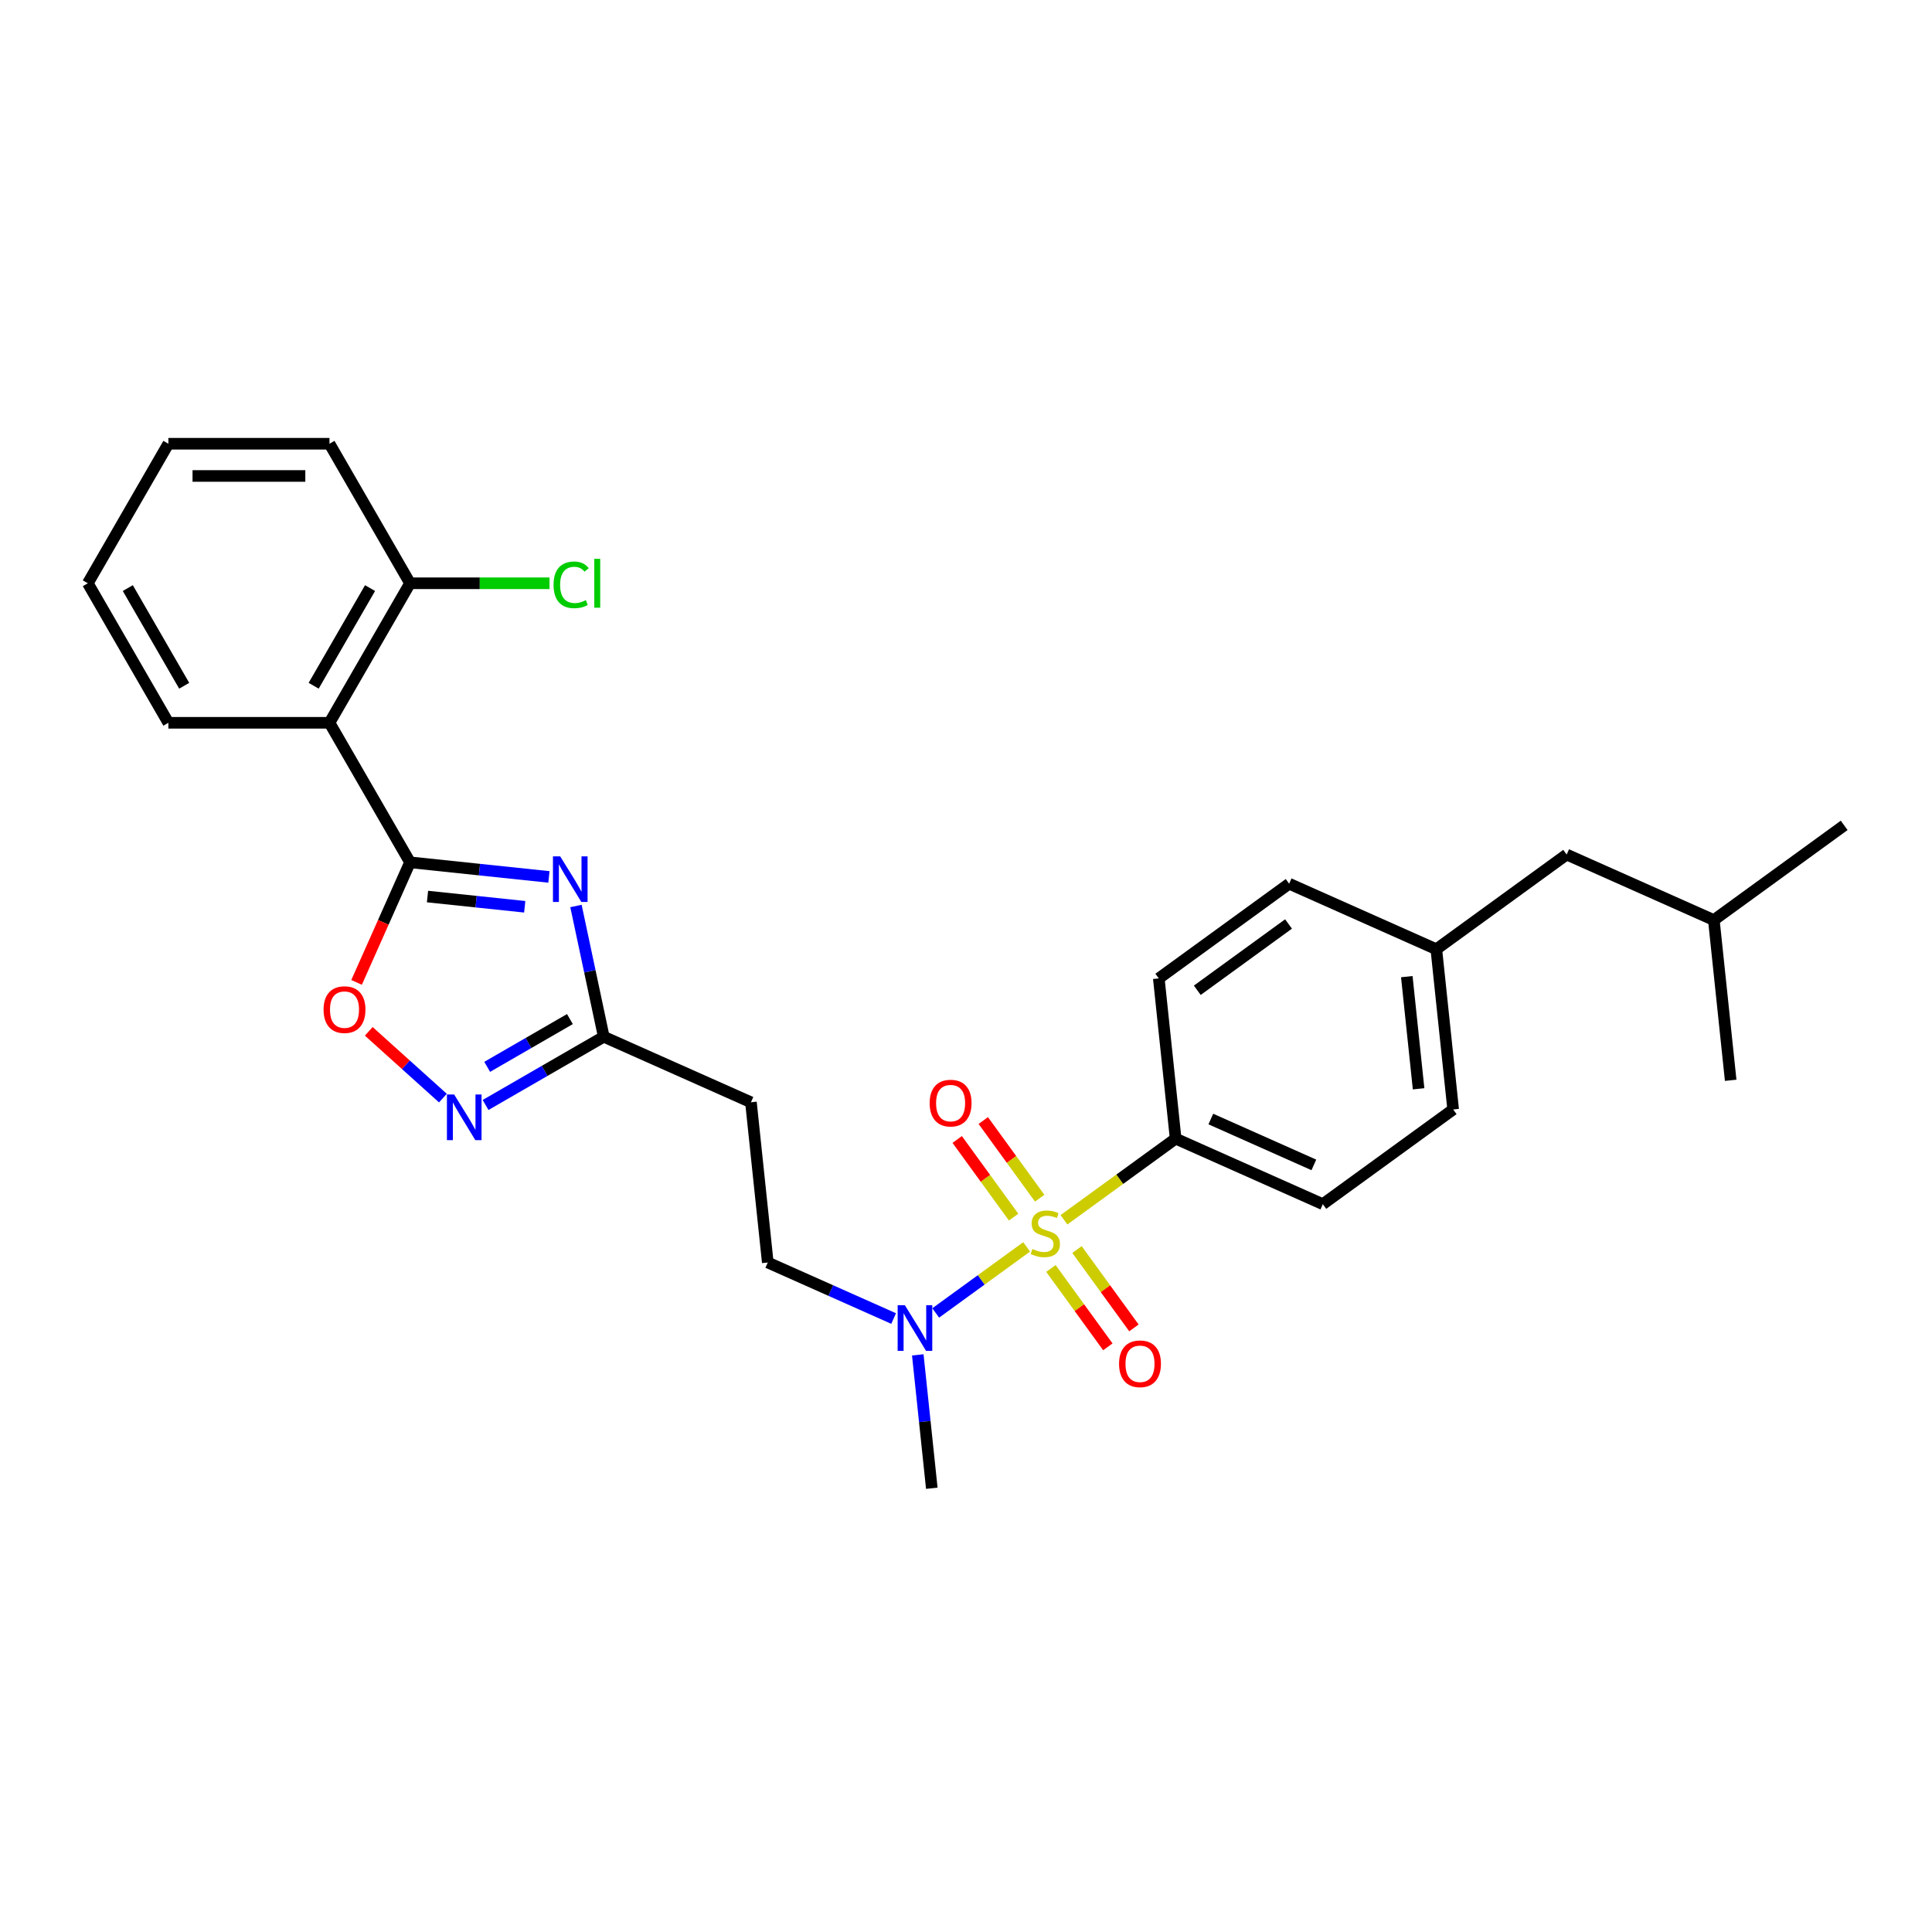 <?xml version='1.0' encoding='iso-8859-1'?>
<svg version='1.1' baseProfile='full'
              xmlns='http://www.w3.org/2000/svg'
                      xmlns:rdkit='http://www.rdkit.org/xml'
                      xmlns:xlink='http://www.w3.org/1999/xlink'
                  xml:space='preserve'
width='1000px' height='1000px' viewBox='0 0 1000 1000'>
<!-- END OF HEADER -->
<rect style='opacity:1.0;fill:#FFFFFF;stroke:none' width='1000' height='1000' x='0' y='0'> </rect>
<path class='bond-6' d='M 531.39,645.387 L 507.857,662.484' style='fill:none;fill-rule:evenodd;stroke:#CCCC00;stroke-width:6px;stroke-linecap:butt;stroke-linejoin:miter;stroke-opacity:1' />
<path class='bond-6' d='M 507.857,662.484 L 484.325,679.582' style='fill:none;fill-rule:evenodd;stroke:#0000FF;stroke-width:6px;stroke-linecap:butt;stroke-linejoin:miter;stroke-opacity:1' />
<path class='bond-7' d='M 550.703,631.355 L 579.606,610.355' style='fill:none;fill-rule:evenodd;stroke:#CCCC00;stroke-width:6px;stroke-linecap:butt;stroke-linejoin:miter;stroke-opacity:1' />
<path class='bond-7' d='M 579.606,610.355 L 608.51,589.356' style='fill:none;fill-rule:evenodd;stroke:#000000;stroke-width:6px;stroke-linecap:butt;stroke-linejoin:miter;stroke-opacity:1' />
<path class='bond-8' d='M 538.136,620.178 L 523.536,600.083' style='fill:none;fill-rule:evenodd;stroke:#CCCC00;stroke-width:6px;stroke-linecap:butt;stroke-linejoin:miter;stroke-opacity:1' />
<path class='bond-8' d='M 523.536,600.083 L 508.936,579.988' style='fill:none;fill-rule:evenodd;stroke:#FF0000;stroke-width:6px;stroke-linecap:butt;stroke-linejoin:miter;stroke-opacity:1' />
<path class='bond-8' d='M 524.643,629.981 L 510.043,609.886' style='fill:none;fill-rule:evenodd;stroke:#CCCC00;stroke-width:6px;stroke-linecap:butt;stroke-linejoin:miter;stroke-opacity:1' />
<path class='bond-8' d='M 510.043,609.886 L 495.443,589.791' style='fill:none;fill-rule:evenodd;stroke:#FF0000;stroke-width:6px;stroke-linecap:butt;stroke-linejoin:miter;stroke-opacity:1' />
<path class='bond-9' d='M 543.956,656.564 L 558.69,676.842' style='fill:none;fill-rule:evenodd;stroke:#CCCC00;stroke-width:6px;stroke-linecap:butt;stroke-linejoin:miter;stroke-opacity:1' />
<path class='bond-9' d='M 558.69,676.842 L 573.423,697.121' style='fill:none;fill-rule:evenodd;stroke:#FF0000;stroke-width:6px;stroke-linecap:butt;stroke-linejoin:miter;stroke-opacity:1' />
<path class='bond-9' d='M 557.449,646.761 L 572.182,667.039' style='fill:none;fill-rule:evenodd;stroke:#CCCC00;stroke-width:6px;stroke-linecap:butt;stroke-linejoin:miter;stroke-opacity:1' />
<path class='bond-9' d='M 572.182,667.039 L 586.916,687.318' style='fill:none;fill-rule:evenodd;stroke:#FF0000;stroke-width:6px;stroke-linecap:butt;stroke-linejoin:miter;stroke-opacity:1' />
<path class='bond-0' d='M 212.234,446.334 L 248.18,450.112' style='fill:none;fill-rule:evenodd;stroke:#000000;stroke-width:6px;stroke-linecap:butt;stroke-linejoin:miter;stroke-opacity:1' />
<path class='bond-0' d='M 248.18,450.112 L 284.126,453.89' style='fill:none;fill-rule:evenodd;stroke:#0000FF;stroke-width:6px;stroke-linecap:butt;stroke-linejoin:miter;stroke-opacity:1' />
<path class='bond-0' d='M 221.275,464.054 L 246.437,466.698' style='fill:none;fill-rule:evenodd;stroke:#000000;stroke-width:6px;stroke-linecap:butt;stroke-linejoin:miter;stroke-opacity:1' />
<path class='bond-0' d='M 246.437,466.698 L 271.599,469.343' style='fill:none;fill-rule:evenodd;stroke:#0000FF;stroke-width:6px;stroke-linecap:butt;stroke-linejoin:miter;stroke-opacity:1' />
<path class='bond-2' d='M 212.234,446.334 L 170.539,374.116' style='fill:none;fill-rule:evenodd;stroke:#000000;stroke-width:6px;stroke-linecap:butt;stroke-linejoin:miter;stroke-opacity:1' />
<path class='bond-29' d='M 212.234,446.334 L 198.398,477.411' style='fill:none;fill-rule:evenodd;stroke:#000000;stroke-width:6px;stroke-linecap:butt;stroke-linejoin:miter;stroke-opacity:1' />
<path class='bond-29' d='M 198.398,477.411 L 184.561,508.488' style='fill:none;fill-rule:evenodd;stroke:#FF0000;stroke-width:6px;stroke-linecap:butt;stroke-linejoin:miter;stroke-opacity:1' />
<path class='bond-1' d='M 298.12,468.943 L 305.313,502.781' style='fill:none;fill-rule:evenodd;stroke:#0000FF;stroke-width:6px;stroke-linecap:butt;stroke-linejoin:miter;stroke-opacity:1' />
<path class='bond-1' d='M 305.313,502.781 L 312.505,536.618' style='fill:none;fill-rule:evenodd;stroke:#000000;stroke-width:6px;stroke-linecap:butt;stroke-linejoin:miter;stroke-opacity:1' />
<path class='bond-11' d='M 170.539,374.116 L 212.234,301.898' style='fill:none;fill-rule:evenodd;stroke:#000000;stroke-width:6px;stroke-linecap:butt;stroke-linejoin:miter;stroke-opacity:1' />
<path class='bond-11' d='M 162.35,354.944 L 191.536,304.392' style='fill:none;fill-rule:evenodd;stroke:#000000;stroke-width:6px;stroke-linecap:butt;stroke-linejoin:miter;stroke-opacity:1' />
<path class='bond-20' d='M 170.539,374.116 L 87.15,374.116' style='fill:none;fill-rule:evenodd;stroke:#000000;stroke-width:6px;stroke-linecap:butt;stroke-linejoin:miter;stroke-opacity:1' />
<path class='bond-3' d='M 251.328,571.938 L 281.916,554.278' style='fill:none;fill-rule:evenodd;stroke:#0000FF;stroke-width:6px;stroke-linecap:butt;stroke-linejoin:miter;stroke-opacity:1' />
<path class='bond-3' d='M 281.916,554.278 L 312.505,536.618' style='fill:none;fill-rule:evenodd;stroke:#000000;stroke-width:6px;stroke-linecap:butt;stroke-linejoin:miter;stroke-opacity:1' />
<path class='bond-3' d='M 252.166,552.197 L 273.577,539.835' style='fill:none;fill-rule:evenodd;stroke:#0000FF;stroke-width:6px;stroke-linecap:butt;stroke-linejoin:miter;stroke-opacity:1' />
<path class='bond-3' d='M 273.577,539.835 L 294.989,527.472' style='fill:none;fill-rule:evenodd;stroke:#000000;stroke-width:6px;stroke-linecap:butt;stroke-linejoin:miter;stroke-opacity:1' />
<path class='bond-5' d='M 229.246,568.372 L 210.058,551.095' style='fill:none;fill-rule:evenodd;stroke:#0000FF;stroke-width:6px;stroke-linecap:butt;stroke-linejoin:miter;stroke-opacity:1' />
<path class='bond-5' d='M 210.058,551.095 L 190.871,533.818' style='fill:none;fill-rule:evenodd;stroke:#FF0000;stroke-width:6px;stroke-linecap:butt;stroke-linejoin:miter;stroke-opacity:1' />
<path class='bond-4' d='M 312.505,536.618 L 388.685,570.536' style='fill:none;fill-rule:evenodd;stroke:#000000;stroke-width:6px;stroke-linecap:butt;stroke-linejoin:miter;stroke-opacity:1' />
<path class='bond-12' d='M 462.542,682.471 L 429.972,667.97' style='fill:none;fill-rule:evenodd;stroke:#0000FF;stroke-width:6px;stroke-linecap:butt;stroke-linejoin:miter;stroke-opacity:1' />
<path class='bond-12' d='M 429.972,667.97 L 397.402,653.469' style='fill:none;fill-rule:evenodd;stroke:#000000;stroke-width:6px;stroke-linecap:butt;stroke-linejoin:miter;stroke-opacity:1' />
<path class='bond-21' d='M 475.043,701.279 L 478.671,735.799' style='fill:none;fill-rule:evenodd;stroke:#0000FF;stroke-width:6px;stroke-linecap:butt;stroke-linejoin:miter;stroke-opacity:1' />
<path class='bond-21' d='M 478.671,735.799 L 482.299,770.319' style='fill:none;fill-rule:evenodd;stroke:#000000;stroke-width:6px;stroke-linecap:butt;stroke-linejoin:miter;stroke-opacity:1' />
<path class='bond-13' d='M 608.51,589.356 L 684.69,623.273' style='fill:none;fill-rule:evenodd;stroke:#000000;stroke-width:6px;stroke-linecap:butt;stroke-linejoin:miter;stroke-opacity:1' />
<path class='bond-13' d='M 626.721,579.207 L 680.047,602.95' style='fill:none;fill-rule:evenodd;stroke:#000000;stroke-width:6px;stroke-linecap:butt;stroke-linejoin:miter;stroke-opacity:1' />
<path class='bond-14' d='M 608.51,589.356 L 599.793,506.423' style='fill:none;fill-rule:evenodd;stroke:#000000;stroke-width:6px;stroke-linecap:butt;stroke-linejoin:miter;stroke-opacity:1' />
<path class='bond-10' d='M 388.685,570.536 L 397.402,653.469' style='fill:none;fill-rule:evenodd;stroke:#000000;stroke-width:6px;stroke-linecap:butt;stroke-linejoin:miter;stroke-opacity:1' />
<path class='bond-16' d='M 212.234,301.898 L 248.334,301.898' style='fill:none;fill-rule:evenodd;stroke:#000000;stroke-width:6px;stroke-linecap:butt;stroke-linejoin:miter;stroke-opacity:1' />
<path class='bond-16' d='M 248.334,301.898 L 284.433,301.898' style='fill:none;fill-rule:evenodd;stroke:#00CC00;stroke-width:6px;stroke-linecap:butt;stroke-linejoin:miter;stroke-opacity:1' />
<path class='bond-23' d='M 212.234,301.898 L 170.539,229.681' style='fill:none;fill-rule:evenodd;stroke:#000000;stroke-width:6px;stroke-linecap:butt;stroke-linejoin:miter;stroke-opacity:1' />
<path class='bond-18' d='M 684.69,623.273 L 752.154,574.258' style='fill:none;fill-rule:evenodd;stroke:#000000;stroke-width:6px;stroke-linecap:butt;stroke-linejoin:miter;stroke-opacity:1' />
<path class='bond-17' d='M 599.793,506.423 L 667.257,457.407' style='fill:none;fill-rule:evenodd;stroke:#000000;stroke-width:6px;stroke-linecap:butt;stroke-linejoin:miter;stroke-opacity:1' />
<path class='bond-17' d='M 619.716,512.563 L 666.941,478.252' style='fill:none;fill-rule:evenodd;stroke:#000000;stroke-width:6px;stroke-linecap:butt;stroke-linejoin:miter;stroke-opacity:1' />
<path class='bond-15' d='M 743.437,491.325 L 667.257,457.407' style='fill:none;fill-rule:evenodd;stroke:#000000;stroke-width:6px;stroke-linecap:butt;stroke-linejoin:miter;stroke-opacity:1' />
<path class='bond-19' d='M 743.437,491.325 L 810.901,442.31' style='fill:none;fill-rule:evenodd;stroke:#000000;stroke-width:6px;stroke-linecap:butt;stroke-linejoin:miter;stroke-opacity:1' />
<path class='bond-28' d='M 743.437,491.325 L 752.154,574.258' style='fill:none;fill-rule:evenodd;stroke:#000000;stroke-width:6px;stroke-linecap:butt;stroke-linejoin:miter;stroke-opacity:1' />
<path class='bond-28' d='M 728.158,505.508 L 734.26,563.561' style='fill:none;fill-rule:evenodd;stroke:#000000;stroke-width:6px;stroke-linecap:butt;stroke-linejoin:miter;stroke-opacity:1' />
<path class='bond-22' d='M 810.901,442.31 L 887.082,476.227' style='fill:none;fill-rule:evenodd;stroke:#000000;stroke-width:6px;stroke-linecap:butt;stroke-linejoin:miter;stroke-opacity:1' />
<path class='bond-24' d='M 87.15,374.116 L 45.455,301.898' style='fill:none;fill-rule:evenodd;stroke:#000000;stroke-width:6px;stroke-linecap:butt;stroke-linejoin:miter;stroke-opacity:1' />
<path class='bond-24' d='M 95.339,354.944 L 66.152,304.392' style='fill:none;fill-rule:evenodd;stroke:#000000;stroke-width:6px;stroke-linecap:butt;stroke-linejoin:miter;stroke-opacity:1' />
<path class='bond-25' d='M 887.082,476.227 L 954.545,427.212' style='fill:none;fill-rule:evenodd;stroke:#000000;stroke-width:6px;stroke-linecap:butt;stroke-linejoin:miter;stroke-opacity:1' />
<path class='bond-26' d='M 887.082,476.227 L 895.798,559.161' style='fill:none;fill-rule:evenodd;stroke:#000000;stroke-width:6px;stroke-linecap:butt;stroke-linejoin:miter;stroke-opacity:1' />
<path class='bond-30' d='M 170.539,229.681 L 87.15,229.681' style='fill:none;fill-rule:evenodd;stroke:#000000;stroke-width:6px;stroke-linecap:butt;stroke-linejoin:miter;stroke-opacity:1' />
<path class='bond-30' d='M 158.031,246.359 L 99.658,246.359' style='fill:none;fill-rule:evenodd;stroke:#000000;stroke-width:6px;stroke-linecap:butt;stroke-linejoin:miter;stroke-opacity:1' />
<path class='bond-27' d='M 45.455,301.898 L 87.15,229.681' style='fill:none;fill-rule:evenodd;stroke:#000000;stroke-width:6px;stroke-linecap:butt;stroke-linejoin:miter;stroke-opacity:1' />
<path  class='atom-0' d='M 534.375 646.477
Q 534.642 646.577, 535.743 647.044
Q 536.843 647.511, 538.044 647.811
Q 539.278 648.078, 540.479 648.078
Q 542.714 648.078, 544.015 647.01
Q 545.316 645.909, 545.316 644.008
Q 545.316 642.707, 544.649 641.907
Q 544.015 641.106, 543.014 640.673
Q 542.013 640.239, 540.346 639.739
Q 538.244 639.105, 536.977 638.504
Q 535.743 637.904, 534.842 636.637
Q 533.975 635.369, 533.975 633.234
Q 533.975 630.266, 535.976 628.431
Q 538.011 626.596, 542.013 626.596
Q 544.749 626.596, 547.851 627.897
L 547.084 630.466
Q 544.248 629.298, 542.114 629.298
Q 539.812 629.298, 538.544 630.266
Q 537.277 631.2, 537.31 632.834
Q 537.31 634.101, 537.944 634.869
Q 538.611 635.636, 539.545 636.069
Q 540.512 636.503, 542.114 637.003
Q 544.248 637.671, 545.516 638.338
Q 546.783 639.005, 547.684 640.372
Q 548.618 641.707, 548.618 644.008
Q 548.618 647.277, 546.416 649.045
Q 544.248 650.779, 540.612 650.779
Q 538.511 650.779, 536.91 650.312
Q 535.342 649.879, 533.474 649.112
L 534.375 646.477
' fill='#CCCC00'/>
<path  class='atom-2' d='M 289.947 443.242
L 297.686 455.751
Q 298.453 456.985, 299.687 459.22
Q 300.921 461.455, 300.988 461.588
L 300.988 443.242
L 304.123 443.242
L 304.123 466.858
L 300.888 466.858
L 292.582 453.182
Q 291.615 451.581, 290.581 449.747
Q 289.58 447.912, 289.28 447.345
L 289.28 466.858
L 286.211 466.858
L 286.211 443.242
L 289.947 443.242
' fill='#0000FF'/>
<path  class='atom-4' d='M 235.067 566.505
L 242.806 579.013
Q 243.573 580.247, 244.807 582.482
Q 246.041 584.717, 246.108 584.851
L 246.108 566.505
L 249.243 566.505
L 249.243 590.121
L 246.008 590.121
L 237.702 576.445
Q 236.735 574.844, 235.701 573.009
Q 234.7 571.175, 234.4 570.608
L 234.4 590.121
L 231.331 590.121
L 231.331 566.505
L 235.067 566.505
' fill='#0000FF'/>
<path  class='atom-6' d='M 167.476 522.581
Q 167.476 516.91, 170.278 513.742
Q 173.08 510.573, 178.317 510.573
Q 183.553 510.573, 186.355 513.742
Q 189.157 516.91, 189.157 522.581
Q 189.157 528.318, 186.322 531.587
Q 183.487 534.823, 178.317 534.823
Q 173.113 534.823, 170.278 531.587
Q 167.476 528.351, 167.476 522.581
M 178.317 532.154
Q 181.919 532.154, 183.854 529.752
Q 185.822 527.317, 185.822 522.581
Q 185.822 517.944, 183.854 515.609
Q 181.919 513.241, 178.317 513.241
Q 174.714 513.241, 172.746 515.576
Q 170.811 517.911, 170.811 522.581
Q 170.811 527.351, 172.746 529.752
Q 174.714 532.154, 178.317 532.154
' fill='#FF0000'/>
<path  class='atom-7' d='M 468.362 675.578
L 476.101 688.087
Q 476.868 689.321, 478.102 691.556
Q 479.336 693.791, 479.403 693.924
L 479.403 675.578
L 482.538 675.578
L 482.538 699.194
L 479.303 699.194
L 470.997 685.518
Q 470.03 683.917, 468.996 682.083
Q 467.995 680.248, 467.695 679.681
L 467.695 699.194
L 464.626 699.194
L 464.626 675.578
L 468.362 675.578
' fill='#0000FF'/>
<path  class='atom-9' d='M 481.19 570.974
Q 481.19 565.303, 483.992 562.135
Q 486.794 558.966, 492.031 558.966
Q 497.268 558.966, 500.07 562.135
Q 502.871 565.303, 502.871 570.974
Q 502.871 576.711, 500.036 579.98
Q 497.201 583.216, 492.031 583.216
Q 486.827 583.216, 483.992 579.98
Q 481.19 576.745, 481.19 570.974
M 492.031 580.547
Q 495.633 580.547, 497.568 578.145
Q 499.536 575.711, 499.536 570.974
Q 499.536 566.337, 497.568 564.003
Q 495.633 561.634, 492.031 561.634
Q 488.428 561.634, 486.46 563.969
Q 484.526 566.304, 484.526 570.974
Q 484.526 575.744, 486.46 578.145
Q 488.428 580.547, 492.031 580.547
' fill='#FF0000'/>
<path  class='atom-10' d='M 579.221 705.902
Q 579.221 700.231, 582.023 697.062
Q 584.825 693.893, 590.061 693.893
Q 595.298 693.893, 598.1 697.062
Q 600.902 700.231, 600.902 705.902
Q 600.902 711.639, 598.067 714.908
Q 595.232 718.143, 590.061 718.143
Q 584.858 718.143, 582.023 714.908
Q 579.221 711.672, 579.221 705.902
M 590.061 715.475
Q 593.664 715.475, 595.599 713.073
Q 597.567 710.638, 597.567 705.902
Q 597.567 701.265, 595.599 698.93
Q 593.664 696.562, 590.061 696.562
Q 586.459 696.562, 584.491 698.897
Q 582.556 701.232, 582.556 705.902
Q 582.556 710.671, 584.491 713.073
Q 586.459 715.475, 590.061 715.475
' fill='#FF0000'/>
<path  class='atom-17' d='M 286.518 302.716
Q 286.518 296.845, 289.253 293.776
Q 292.022 290.674, 297.258 290.674
Q 302.128 290.674, 304.73 294.11
L 302.529 295.911
Q 300.627 293.409, 297.258 293.409
Q 293.689 293.409, 291.788 295.811
Q 289.92 298.179, 289.92 302.716
Q 289.92 307.385, 291.855 309.787
Q 293.823 312.189, 297.625 312.189
Q 300.227 312.189, 303.263 310.621
L 304.197 313.123
Q 302.962 313.923, 301.094 314.39
Q 299.226 314.857, 297.158 314.857
Q 292.022 314.857, 289.253 311.722
Q 286.518 308.586, 286.518 302.716
' fill='#00CC00'/>
<path  class='atom-17' d='M 307.599 289.24
L 310.668 289.24
L 310.668 314.557
L 307.599 314.557
L 307.599 289.24
' fill='#00CC00'/>
</svg>
